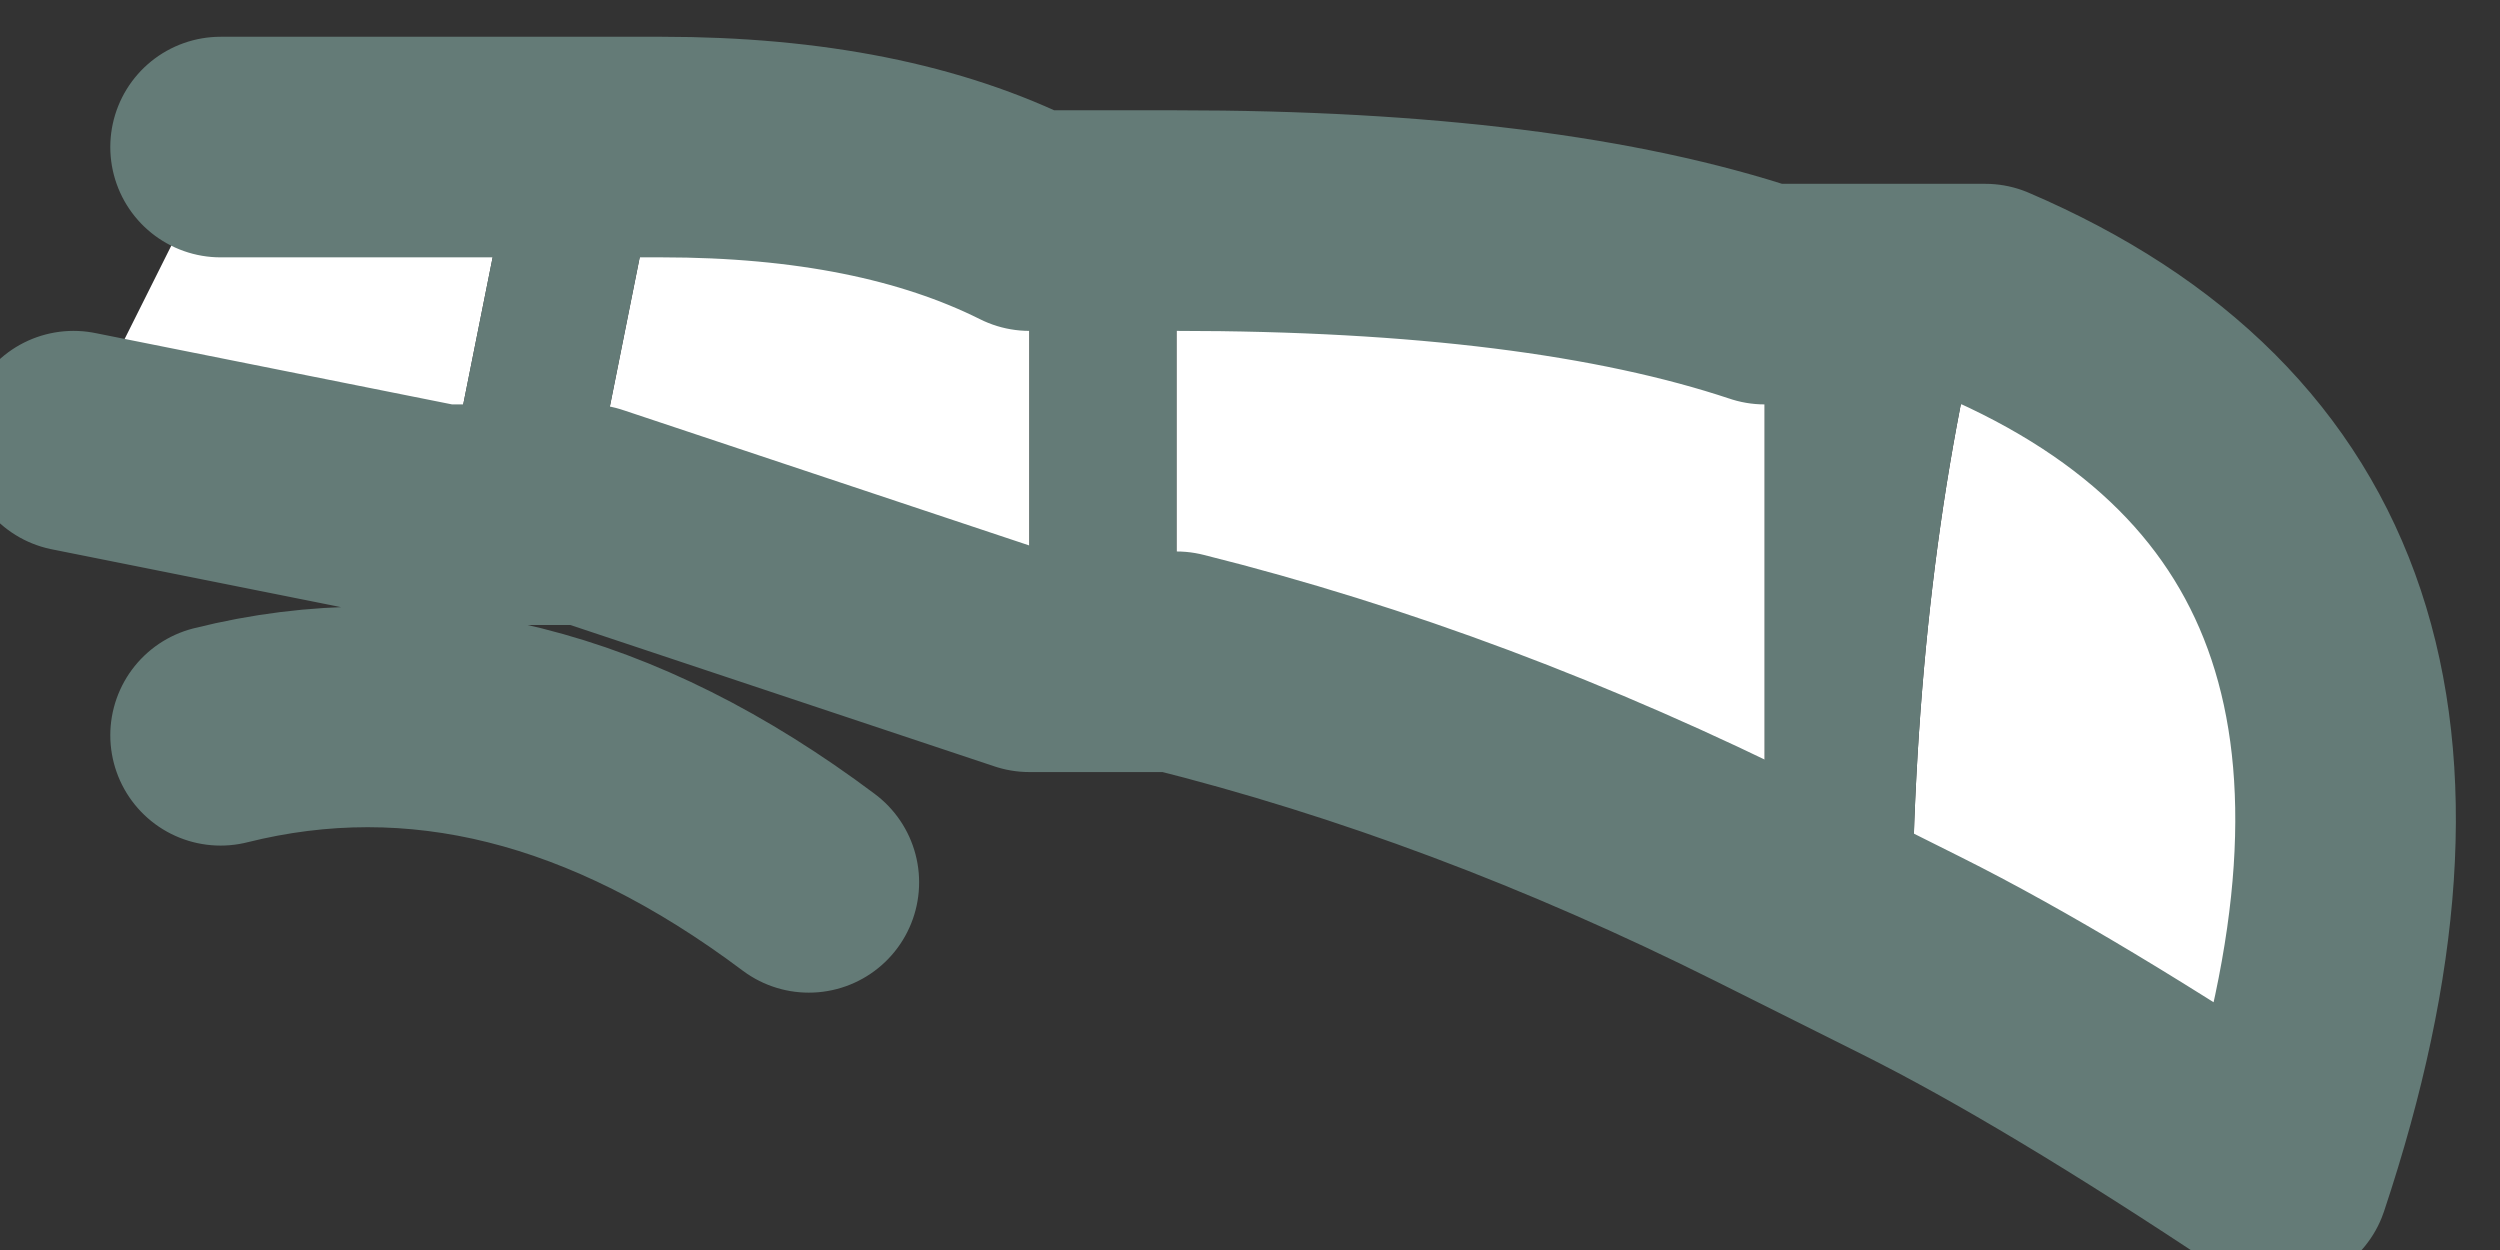 <?xml version="1.0" encoding="UTF-8" standalone="no"?>
<svg xmlns:xlink="http://www.w3.org/1999/xlink" height="0.85px" width="1.7px" xmlns="http://www.w3.org/2000/svg">
  <rect width="100%" height="100%" fill="#333333" stroke="none"/>
  <g transform="matrix(1.0, 0.0, 0.0, 1.0, 1.1, -0.45)">
    <path d="M0.25 0.65 Q0.6 0.8 0.45 1.25 0.3 1.15 0.2 1.1 0.2 0.85 0.25 0.65 M0.1 1.05 Q-0.1 0.95 -0.3 0.9 L-0.3 0.6 Q-0.05 0.6 0.1 0.65 L0.1 1.05 M-0.4 0.9 Q-0.55 0.85 -0.7 0.8 L-0.65 0.55 Q-0.5 0.55 -0.4 0.6 L-0.4 0.9 M-0.8 0.8 L-1.05 0.75 -0.95 0.55 -0.75 0.55 -0.8 0.8" fill="#ffffff" fill-rule="evenodd" stroke="none"/>
    <path d="M0.2 1.1 L0.1 1.05 0.1 0.65 0.25 0.65 Q0.2 0.85 0.2 1.1 M-0.3 0.9 L-0.4 0.9 -0.4 0.6 -0.3 0.6 -0.3 0.9 M-0.7 0.8 L-0.8 0.8 -0.75 0.55 -0.65 0.55 -0.7 0.8" fill="#647b77" fill-rule="evenodd" stroke="none"/>
    <path d="M0.25 0.65 Q0.6 0.8 0.45 1.25 0.3 1.15 0.2 1.1 L0.1 1.05 Q-0.1 0.95 -0.3 0.9 L-0.4 0.9 Q-0.55 0.85 -0.7 0.8 L-0.8 0.8 -1.05 0.75 M-0.95 0.55 L-0.75 0.55 -0.65 0.55 Q-0.5 0.55 -0.4 0.6 L-0.3 0.6 Q-0.05 0.6 0.1 0.65 L0.25 0.65 M-0.95 0.95 Q-0.75 0.9 -0.55 1.05" fill="none" stroke="#647b77" stroke-linecap="round" stroke-linejoin="round" stroke-width="0.15"/>
  </g>
</svg>
